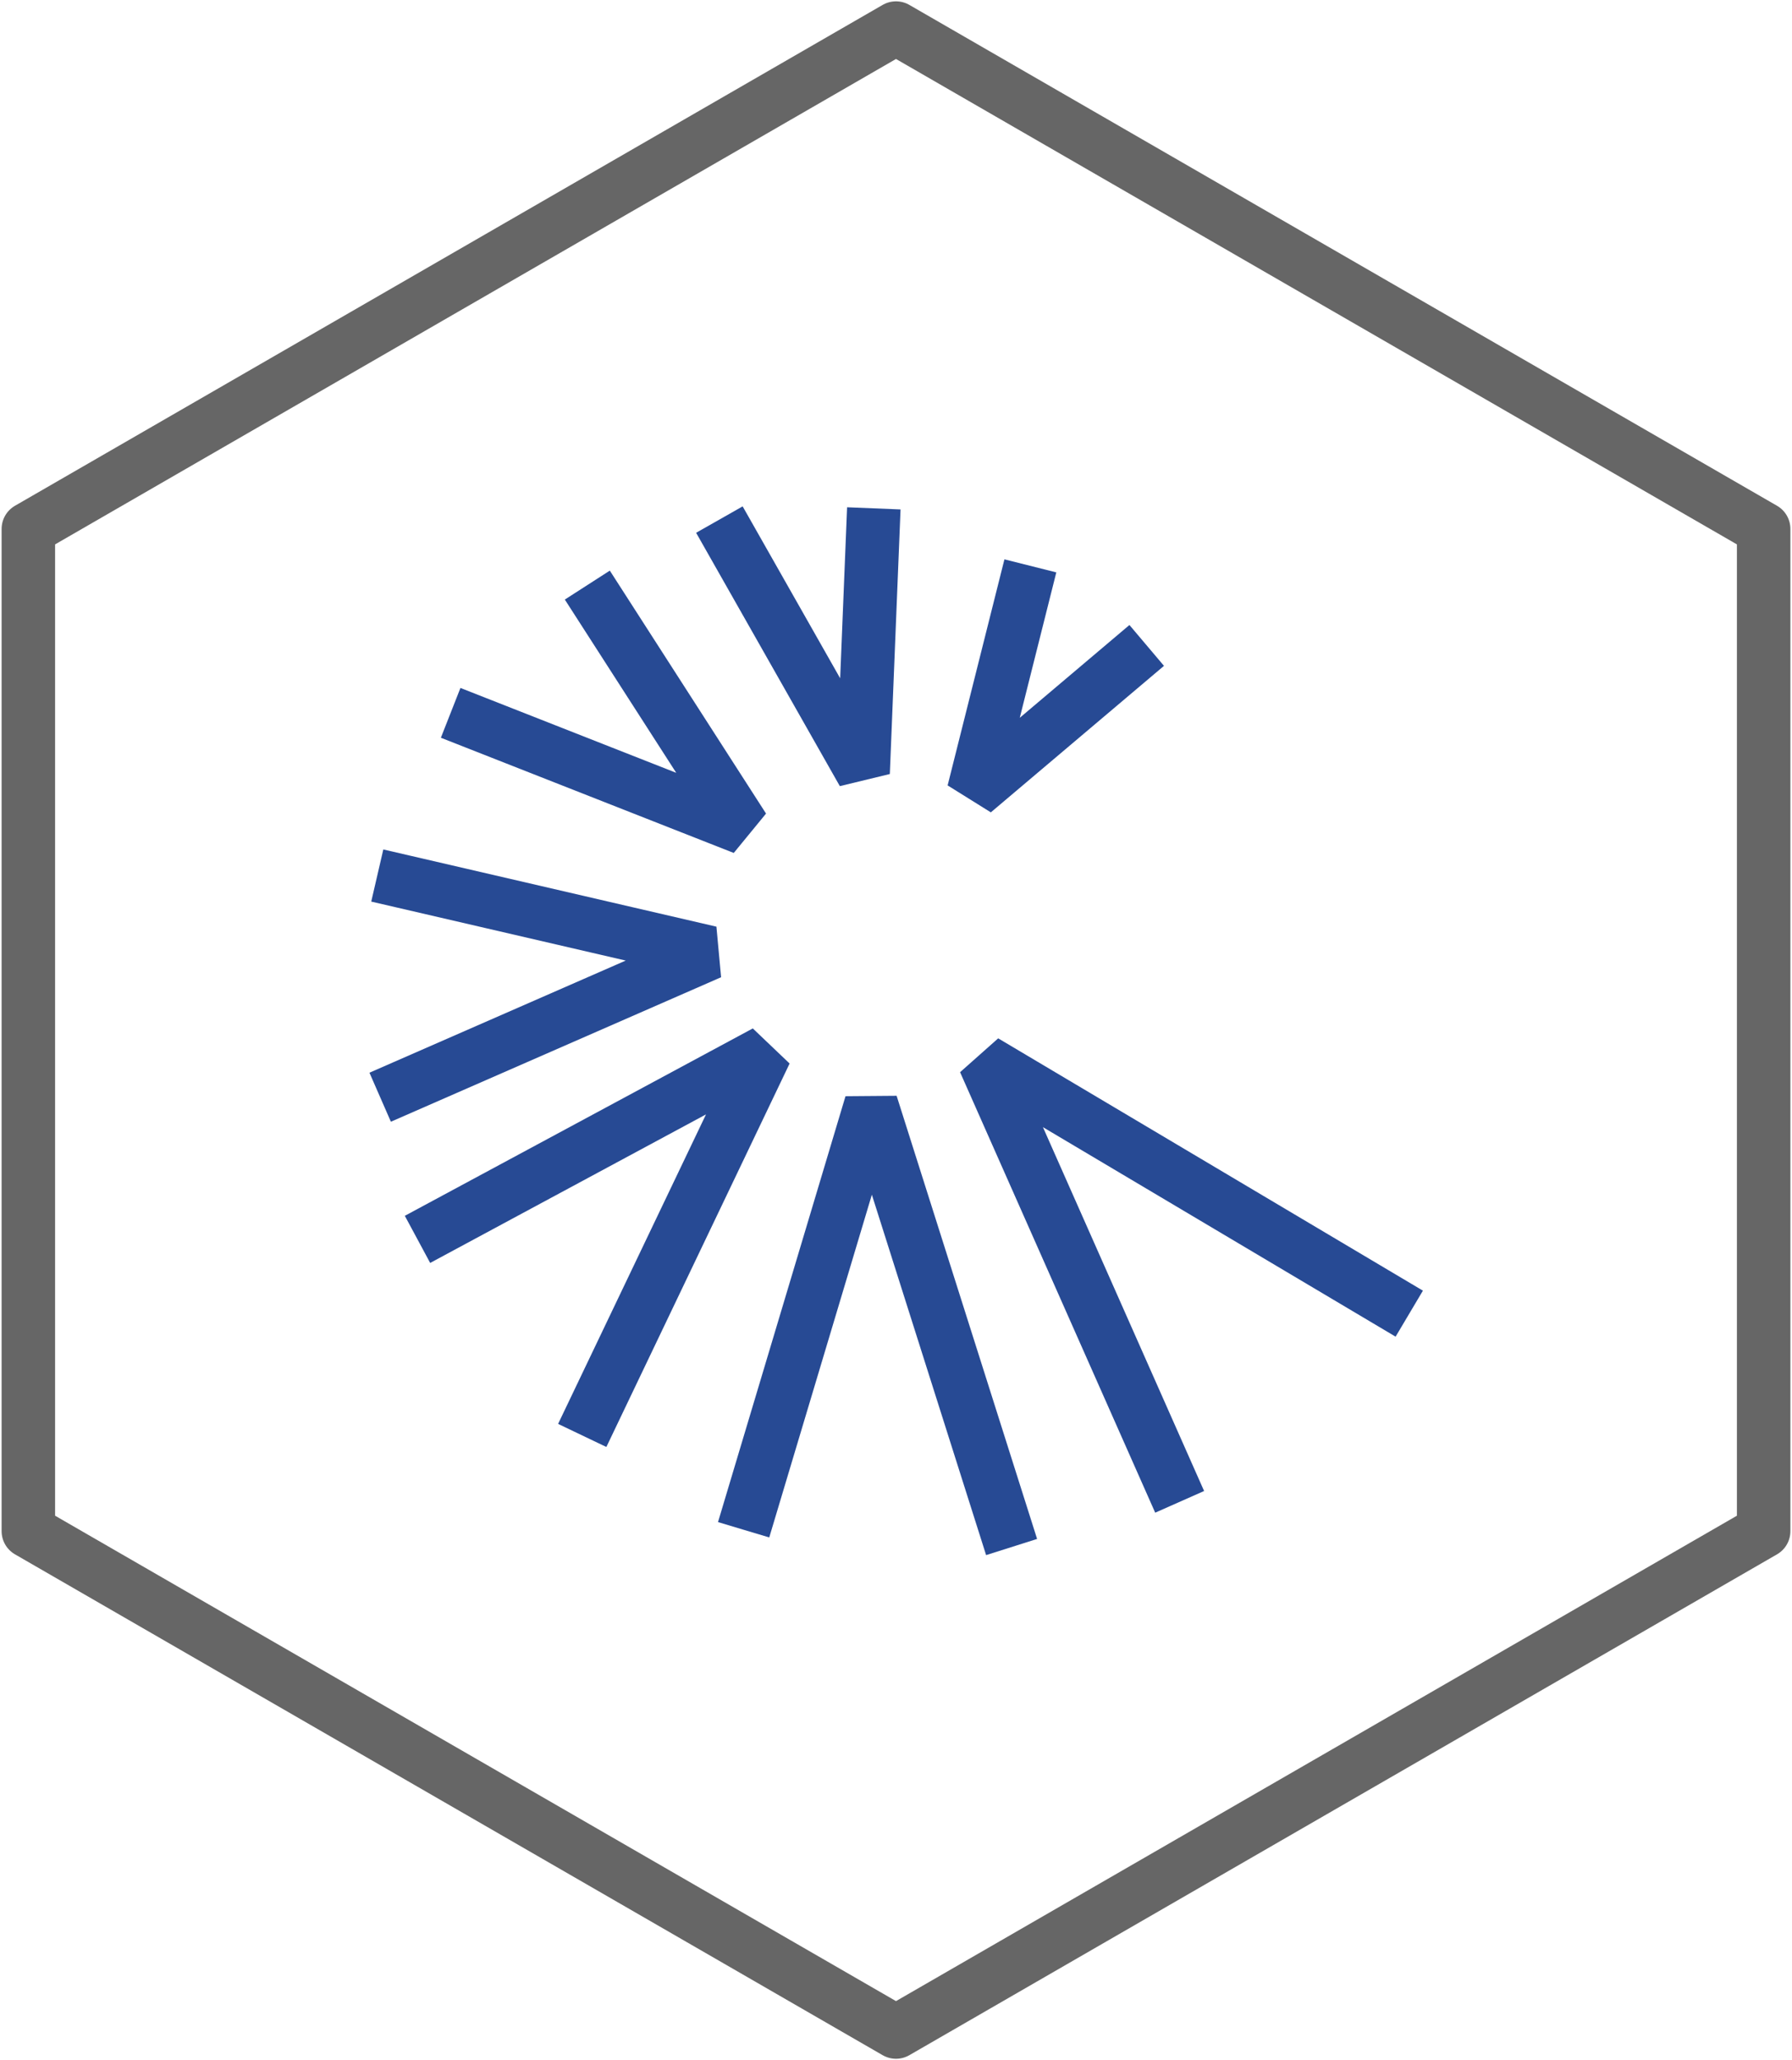 <?xml version="1.0" encoding="utf-8"?>
<!-- Generator: Adobe Illustrator 25.0.0, SVG Export Plug-In . SVG Version: 6.00 Build 0)  -->
<svg version="1.1" id="图层_1" xmlns="http://www.w3.org/2000/svg" xmlns:xlink="http://www.w3.org/1999/xlink" x="0px" y="0px"
	 viewBox="0 0 67 77" style="enable-background:new 0 0 67 77;" xml:space="preserve">
<style type="text/css">
	.st0{fill:none;stroke:#274A94;stroke-width:2;stroke-linecap:square;stroke-linejoin:bevel;stroke-miterlimit:10;}
	.st1{fill:none;stroke:#666666;stroke-width:2;stroke-linejoin:round;stroke-miterlimit:10;}
</style>
<g>
	<g>
		<polyline class="st0" points="51.83,48.59 36.81,39.67 43.7,55.22 		"/>
		<polyline class="st0" points="37.52,56.87 32.57,41.26 28.09,56.22 		"/>
		<polyline class="st0" points="22.2,52.75 28.62,39.32 16.49,45.85 		"/>
		<polyline class="st0" points="15.13,40.61 26.56,35.61 15.08,32.95 		"/>
		<polyline class="st0" points="17.78,27.01 27.8,30.95 22.5,22.71 		"/>
		<polyline class="st0" points="27.39,20.29 32.27,28.89 32.63,20 		"/>
		<polyline class="st0" points="38.28,22.12 36.4,29.6 42.11,24.77 		"/>
	</g>
	<polygon class="st1" points="65.94,19.77 33.5,1.05 1.06,19.77 1.06,57.23 33.5,75.95 65.94,57.23 	"/>
</g>
</svg>
